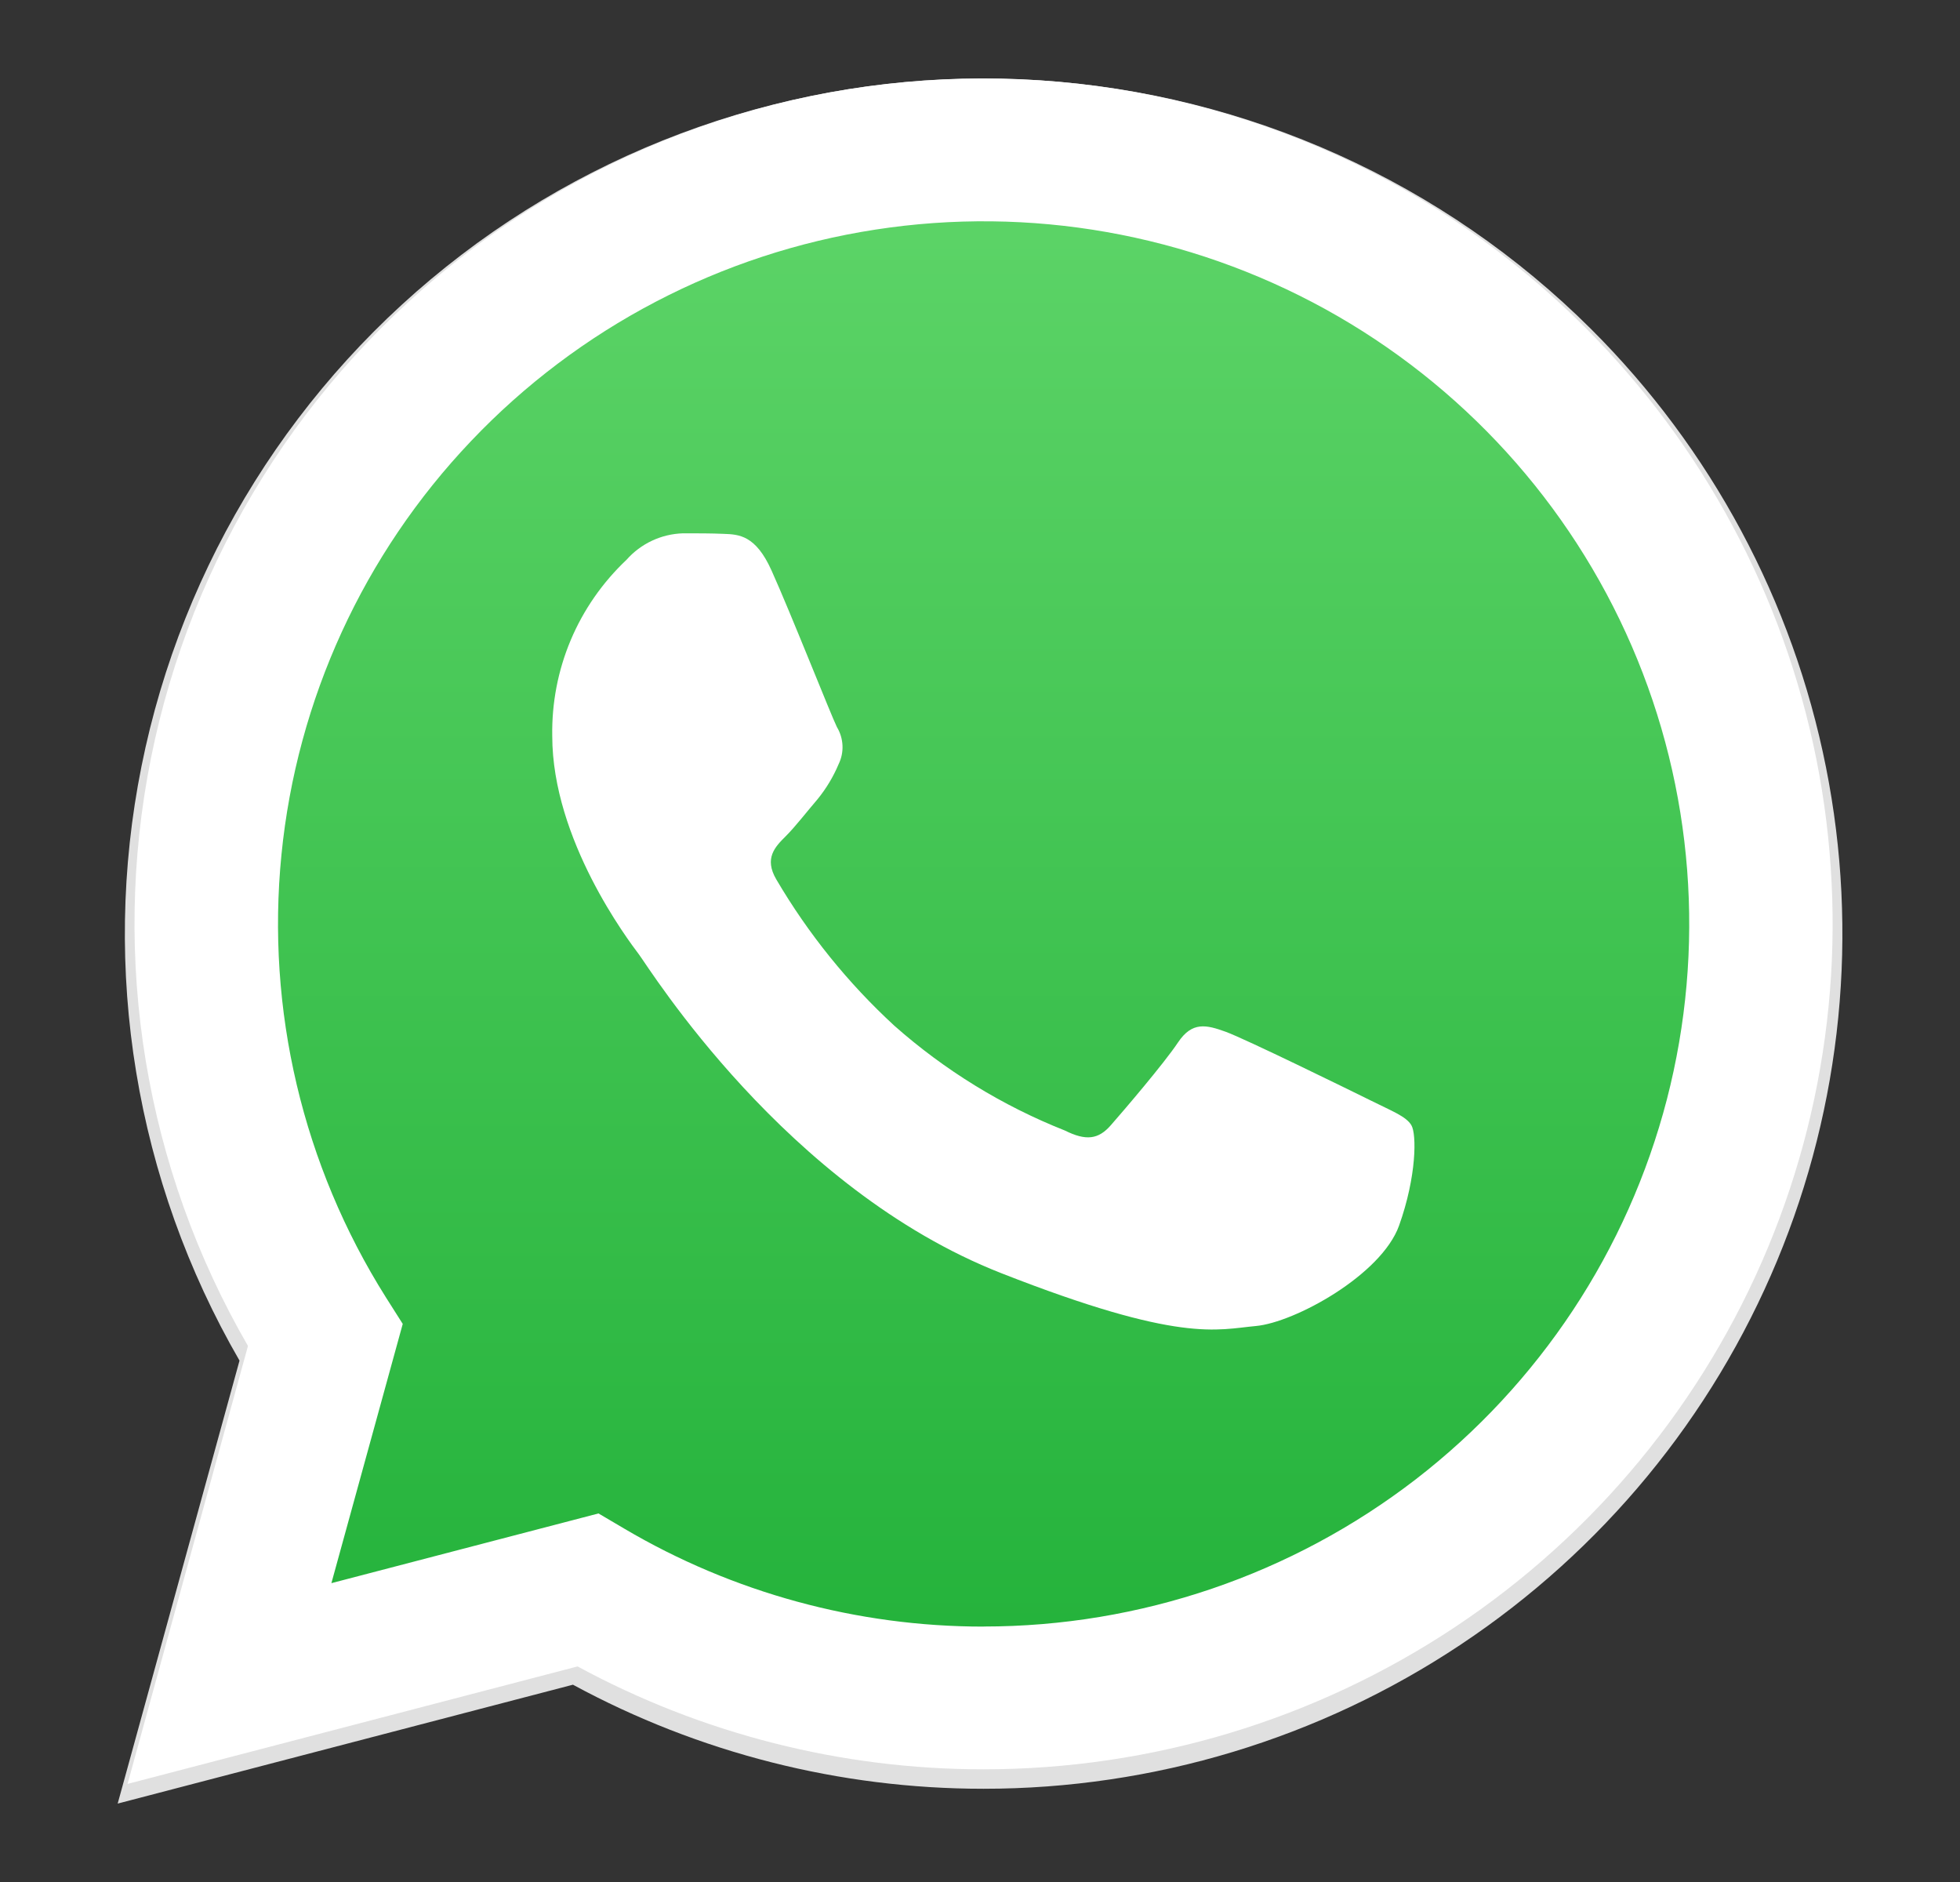 <svg width="25" height="24" viewBox="0 0 25 24" fill="none" xmlns="http://www.w3.org/2000/svg">
<rect x="0" y="0" width="25" height="24" fill="#333333" stroke="none"/>
<g clip-path="url(#clip0_7731_88)">
<path d="M20.295 4.197C18.417 2.326 15.919 1.199 13.268 1.025C10.617 0.851 7.992 1.642 5.884 3.251C3.775 4.86 2.325 7.177 1.805 9.771C1.284 12.365 1.729 15.059 3.055 17.351L1.501 23L7.308 21.484C8.914 22.355 10.713 22.811 12.542 22.811H12.547C14.713 22.811 16.83 22.171 18.631 20.973C20.433 19.775 21.836 18.073 22.666 16.08C23.495 14.088 23.712 11.896 23.29 9.781C22.868 7.666 21.826 5.723 20.295 4.197ZM12.547 20.97H12.543C10.913 20.97 9.312 20.534 7.909 19.706L7.577 19.51L4.131 20.41L5.051 17.066L4.834 16.723C3.761 15.021 3.287 13.012 3.485 11.012C3.684 9.013 4.545 7.135 5.932 5.676C7.32 4.216 9.155 3.257 11.149 2.949C13.144 2.64 15.185 3.001 16.951 3.973C18.718 4.946 20.11 6.475 20.908 8.321C21.706 10.167 21.866 12.224 21.361 14.17C20.857 16.116 19.717 17.839 18.122 19.07C16.526 20.301 14.565 20.969 12.546 20.969L12.547 20.97Z" fill="#E0E0E0"/>
<path d="M2.003 22.372L3.486 16.981C2.338 14.996 1.878 12.69 2.18 10.419C2.482 8.148 3.528 6.04 5.156 4.421C6.784 2.803 8.902 1.764 11.184 1.466C13.465 1.168 15.781 1.628 17.773 2.773C19.765 3.919 21.322 5.688 22.202 7.804C23.082 9.92 23.236 12.267 22.64 14.479C22.045 16.691 20.732 18.646 18.907 20.041C17.082 21.435 14.845 22.191 12.544 22.191H12.54C10.795 22.191 9.078 21.755 7.546 20.925L2.004 22.371L2.003 22.372Z" fill="url(#paint0_linear_7731_88)"/>
<path fill-rule="evenodd" clip-rule="evenodd" d="M9.84 7.273C9.638 6.824 9.424 6.815 9.232 6.808C9.074 6.801 8.893 6.801 8.713 6.801C8.576 6.805 8.441 6.837 8.317 6.895C8.193 6.953 8.082 7.036 7.992 7.138C7.686 7.427 7.443 7.775 7.28 8.162C7.117 8.549 7.037 8.965 7.044 9.385C7.044 10.71 8.014 11.991 8.149 12.17C8.285 12.35 10.021 15.157 12.771 16.236C15.057 17.133 15.522 16.955 16.018 16.91C16.514 16.865 17.619 16.259 17.845 15.63C18.07 15.001 18.07 14.461 18.002 14.349C17.935 14.236 17.754 14.169 17.484 14.034C17.213 13.9 15.883 13.248 15.635 13.158C15.387 13.068 15.206 13.024 15.026 13.293C14.846 13.563 14.327 14.169 14.169 14.349C14.011 14.53 13.854 14.552 13.583 14.417C12.785 14.101 12.049 13.648 11.407 13.08C10.816 12.536 10.309 11.908 9.902 11.215C9.744 10.946 9.885 10.8 10.021 10.665C10.143 10.544 10.291 10.351 10.427 10.193C10.538 10.057 10.629 9.906 10.697 9.744C10.733 9.67 10.75 9.588 10.746 9.506C10.742 9.423 10.718 9.343 10.675 9.272C10.607 9.138 10.081 7.806 9.84 7.273Z" fill="white"/>
<path d="M20.206 4.163C18.349 2.312 15.881 1.197 13.259 1.024C10.638 0.851 8.043 1.633 5.958 3.224C3.873 4.815 2.439 7.106 1.925 9.671C1.411 12.235 1.851 14.899 3.163 17.164L1.627 22.749L7.367 21.251C8.955 22.112 10.734 22.563 12.542 22.563H12.546C14.688 22.563 16.781 21.931 18.562 20.747C20.342 19.563 21.73 17.88 22.55 15.91C23.37 13.941 23.585 11.773 23.168 9.682C22.75 7.592 21.72 5.671 20.206 4.163ZM12.546 20.743H12.544C10.932 20.743 9.35 20.312 7.963 19.494L7.634 19.3L4.227 20.189L5.137 16.883L4.922 16.544C3.862 14.862 3.393 12.876 3.59 10.899C3.786 8.922 4.637 7.066 6.009 5.624C7.38 4.181 9.194 3.232 11.166 2.928C13.138 2.623 15.155 2.98 16.902 3.941C18.648 4.903 20.023 6.414 20.813 8.239C21.602 10.063 21.759 12.097 21.261 14.021C20.762 15.944 19.635 17.648 18.058 18.865C16.48 20.081 14.542 20.742 12.546 20.742V20.743Z" fill="white"/>
</g>
<defs>
<linearGradient id="paint0_linear_7731_88" x1="12.5" y1="22.372" x2="12.5" y2="1.377" gradientUnits="userSpaceOnUse">
<stop stop-color="#20B038"/>
<stop offset="1" stop-color="#60D66A"/>
</linearGradient>
<clipPath id="clip0_7731_88">
<rect width="24" height="24" fill="white" transform="translate(0.5)"/>
</clipPath>
</defs>
</svg>
